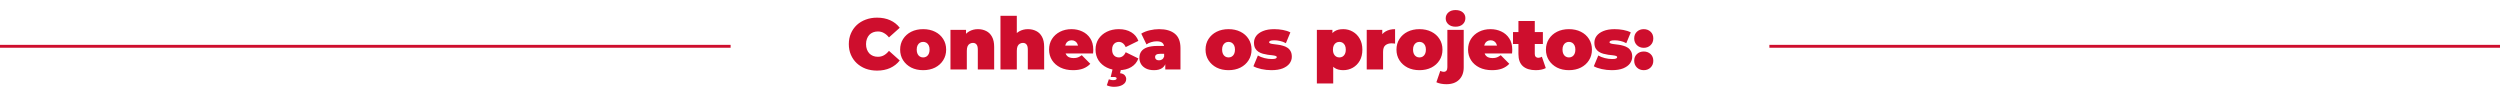 <svg width="1728" height="61" viewBox="0 0 1728 61" fill="none" xmlns="http://www.w3.org/2000/svg">
<path d="M606.202 48.8C603.402 48.8 600.802 48.367 598.402 47.5C596.036 46.6 593.969 45.333 592.202 43.7C590.469 42.067 589.119 40.133 588.152 37.9C587.186 35.667 586.702 33.2 586.702 30.5C586.702 27.8 587.186 25.333 588.152 23.1C589.119 20.867 590.469 18.933 592.202 17.3C593.969 15.667 596.036 14.417 598.402 13.55C600.802 12.65 603.402 12.2 606.202 12.2C609.636 12.2 612.669 12.8 615.302 14C617.969 15.2 620.169 16.933 621.902 19.2L614.452 25.85C613.419 24.55 612.269 23.55 611.002 22.85C609.769 22.117 608.369 21.75 606.802 21.75C605.569 21.75 604.452 21.95 603.452 22.35C602.452 22.75 601.586 23.333 600.852 24.1C600.152 24.867 599.602 25.8 599.202 26.9C598.802 27.967 598.602 29.167 598.602 30.5C598.602 31.833 598.802 33.05 599.202 34.15C599.602 35.217 600.152 36.133 600.852 36.9C601.586 37.667 602.452 38.25 603.452 38.65C604.452 39.05 605.569 39.25 606.802 39.25C608.369 39.25 609.769 38.9 611.002 38.2C612.269 37.467 613.419 36.45 614.452 35.15L621.902 41.8C620.169 44.033 617.969 45.767 615.302 47C612.669 48.2 609.636 48.8 606.202 48.8ZM638.078 48.5C634.978 48.5 632.228 47.9 629.828 46.7C627.461 45.467 625.595 43.783 624.228 41.65C622.861 39.517 622.178 37.067 622.178 34.3C622.178 31.533 622.861 29.083 624.228 26.95C625.595 24.817 627.461 23.15 629.828 21.95C632.228 20.75 634.978 20.15 638.078 20.15C641.178 20.15 643.928 20.75 646.328 21.95C648.728 23.15 650.595 24.817 651.928 26.95C653.295 29.083 653.978 31.533 653.978 34.3C653.978 37.067 653.295 39.517 651.928 41.65C650.595 43.783 648.728 45.467 646.328 46.7C643.928 47.9 641.178 48.5 638.078 48.5ZM638.078 39.7C638.911 39.7 639.661 39.5 640.328 39.1C640.995 38.7 641.528 38.1 641.928 37.3C642.328 36.467 642.528 35.467 642.528 34.3C642.528 33.1 642.328 32.117 641.928 31.35C641.528 30.55 640.995 29.95 640.328 29.55C639.661 29.15 638.911 28.95 638.078 28.95C637.245 28.95 636.495 29.15 635.828 29.55C635.161 29.95 634.628 30.55 634.228 31.35C633.828 32.117 633.628 33.1 633.628 34.3C633.628 35.467 633.828 36.467 634.228 37.3C634.628 38.1 635.161 38.7 635.828 39.1C636.495 39.5 637.245 39.7 638.078 39.7ZM675.965 20.15C678.065 20.15 679.965 20.583 681.665 21.45C683.365 22.283 684.698 23.6 685.665 25.4C686.665 27.2 687.165 29.533 687.165 32.4V48H675.865V34.35C675.865 32.65 675.565 31.45 674.965 30.75C674.365 30.017 673.548 29.65 672.515 29.65C671.748 29.65 671.032 29.833 670.365 30.2C669.732 30.533 669.215 31.1 668.815 31.9C668.448 32.7 668.265 33.783 668.265 35.15V48H656.965V20.65H667.715V28.65L665.565 26.35C666.632 24.283 668.065 22.733 669.865 21.7C671.698 20.667 673.732 20.15 675.965 20.15ZM710.522 20.15C712.622 20.15 714.522 20.583 716.222 21.45C717.922 22.283 719.256 23.6 720.222 25.4C721.222 27.2 721.722 29.533 721.722 32.4V48H710.422V34.35C710.422 32.65 710.122 31.45 709.522 30.75C708.922 30.017 708.106 29.65 707.072 29.65C706.306 29.65 705.589 29.833 704.922 30.2C704.289 30.533 703.772 31.1 703.372 31.9C703.006 32.7 702.822 33.783 702.822 35.15V48H691.522V10.9H702.822V28.65L700.122 26.35C701.189 24.283 702.622 22.733 704.422 21.7C706.256 20.667 708.289 20.15 710.522 20.15ZM741.668 48.5C738.335 48.5 735.418 47.883 732.918 46.65C730.451 45.417 728.535 43.733 727.168 41.6C725.801 39.433 725.118 37 725.118 34.3C725.118 31.533 725.785 29.083 727.118 26.95C728.485 24.817 730.335 23.15 732.668 21.95C735.035 20.75 737.685 20.15 740.618 20.15C743.318 20.15 745.801 20.683 748.068 21.75C750.368 22.817 752.201 24.4 753.568 26.5C754.968 28.6 755.668 31.2 755.668 34.3C755.668 34.7 755.651 35.15 755.618 35.65C755.585 36.117 755.551 36.55 755.518 36.95H734.468V31.5H749.518L745.268 32.95C745.268 31.883 745.068 30.983 744.668 30.25C744.301 29.483 743.785 28.9 743.118 28.5C742.451 28.067 741.651 27.85 740.718 27.85C739.785 27.85 738.968 28.067 738.268 28.5C737.601 28.9 737.085 29.483 736.718 30.25C736.351 30.983 736.168 31.883 736.168 32.95V34.65C736.168 35.817 736.401 36.817 736.868 37.65C737.335 38.483 738.001 39.117 738.868 39.55C739.735 39.95 740.785 40.15 742.018 40.15C743.285 40.15 744.318 39.983 745.118 39.65C745.951 39.317 746.818 38.817 747.718 38.15L753.618 44.1C752.285 45.533 750.635 46.633 748.668 47.4C746.735 48.133 744.401 48.5 741.668 48.5ZM773.384 48.5C770.251 48.5 767.467 47.9 765.034 46.7C762.601 45.5 760.684 43.833 759.284 41.7C757.917 39.533 757.234 37.067 757.234 34.3C757.234 31.533 757.917 29.083 759.284 26.95C760.684 24.817 762.601 23.15 765.034 21.95C767.467 20.75 770.251 20.15 773.384 20.15C776.717 20.15 779.567 20.867 781.934 22.3C784.301 23.733 785.934 25.717 786.834 28.25L778.084 32.55C777.517 31.283 776.817 30.367 775.984 29.8C775.184 29.233 774.301 28.95 773.334 28.95C772.501 28.95 771.717 29.15 770.984 29.55C770.284 29.95 769.717 30.55 769.284 31.35C768.884 32.117 768.684 33.1 768.684 34.3C768.684 35.5 768.884 36.5 769.284 37.3C769.717 38.1 770.284 38.7 770.984 39.1C771.717 39.5 772.501 39.7 773.334 39.7C774.301 39.7 775.184 39.417 775.984 38.85C776.817 38.283 777.517 37.367 778.084 36.1L786.834 40.4C785.934 42.933 784.301 44.917 781.934 46.35C779.567 47.783 776.717 48.5 773.384 48.5ZM769.934 60C769.101 60 768.217 59.9 767.284 59.7C766.351 59.5 765.601 59.25 765.034 58.95L766.434 54.8C766.801 54.933 767.234 55.067 767.734 55.2C768.267 55.333 768.834 55.4 769.434 55.4C770.301 55.4 770.917 55.283 771.284 55.05C771.651 54.817 771.834 54.533 771.834 54.2C771.834 53.9 771.667 53.65 771.334 53.45C771.034 53.283 770.517 53.2 769.784 53.2H767.734L769.084 47.5H774.884L774.184 50.6C775.751 50.8 776.851 51.3 777.484 52.1C778.117 52.9 778.434 53.733 778.434 54.6C778.434 56.267 777.651 57.583 776.084 58.55C774.551 59.517 772.501 60 769.934 60ZM805.446 48V43.15L804.646 41.85V32.65C804.646 31.317 804.229 30.3 803.396 29.6C802.596 28.9 801.279 28.55 799.446 28.55C798.212 28.55 796.962 28.75 795.696 29.15C794.429 29.517 793.346 30.033 792.446 30.7L788.846 23.25C790.446 22.25 792.362 21.483 794.596 20.95C796.829 20.417 799.012 20.15 801.146 20.15C805.846 20.15 809.479 21.2 812.046 23.3C814.646 25.4 815.946 28.733 815.946 33.3V48H805.446ZM797.696 48.5C795.462 48.5 793.596 48.117 792.096 47.35C790.596 46.583 789.462 45.567 788.696 44.3C787.929 43 787.546 41.567 787.546 40C787.546 38.233 787.996 36.733 788.896 35.5C789.796 34.267 791.162 33.333 792.996 32.7C794.862 32.067 797.212 31.75 800.046 31.75H805.746V37.2H801.846C800.646 37.2 799.762 37.4 799.196 37.8C798.662 38.167 798.396 38.733 798.396 39.5C798.396 40.133 798.629 40.667 799.096 41.1C799.596 41.5 800.262 41.7 801.096 41.7C801.862 41.7 802.562 41.5 803.196 41.1C803.862 40.667 804.346 40 804.646 39.1L806.096 42.45C805.662 44.483 804.746 46 803.346 47C801.946 48 800.062 48.5 797.696 48.5ZM849.17 48.5C846.07 48.5 843.32 47.9 840.92 46.7C838.553 45.467 836.686 43.783 835.32 41.65C833.953 39.517 833.27 37.067 833.27 34.3C833.27 31.533 833.953 29.083 835.32 26.95C836.686 24.817 838.553 23.15 840.92 21.95C843.32 20.75 846.07 20.15 849.17 20.15C852.27 20.15 855.02 20.75 857.42 21.95C859.82 23.15 861.686 24.817 863.02 26.95C864.386 29.083 865.07 31.533 865.07 34.3C865.07 37.067 864.386 39.517 863.02 41.65C861.686 43.783 859.82 45.467 857.42 46.7C855.02 47.9 852.27 48.5 849.17 48.5ZM849.17 39.7C850.003 39.7 850.753 39.5 851.42 39.1C852.086 38.7 852.62 38.1 853.02 37.3C853.42 36.467 853.62 35.467 853.62 34.3C853.62 33.1 853.42 32.117 853.02 31.35C852.62 30.55 852.086 29.95 851.42 29.55C850.753 29.15 850.003 28.95 849.17 28.95C848.336 28.95 847.586 29.15 846.92 29.55C846.253 29.95 845.72 30.55 845.32 31.35C844.92 32.117 844.72 33.1 844.72 34.3C844.72 35.467 844.92 36.467 845.32 37.3C845.72 38.1 846.253 38.7 846.92 39.1C847.586 39.5 848.336 39.7 849.17 39.7ZM878.756 48.5C876.423 48.5 874.123 48.25 871.856 47.75C869.59 47.25 867.756 46.6 866.356 45.8L869.456 38.35C870.756 39.117 872.256 39.717 873.956 40.15C875.69 40.583 877.373 40.8 879.006 40.8C880.373 40.8 881.29 40.683 881.756 40.45C882.256 40.217 882.506 39.9 882.506 39.5C882.506 39.1 882.223 38.817 881.656 38.65C881.09 38.45 880.34 38.3 879.406 38.2C878.473 38.1 877.44 37.983 876.306 37.85C875.206 37.683 874.09 37.45 872.956 37.15C871.823 36.85 870.79 36.4 869.856 35.8C868.923 35.2 868.173 34.4 867.606 33.4C867.04 32.367 866.756 31.067 866.756 29.5C866.756 27.767 867.273 26.2 868.306 24.8C869.373 23.4 870.94 22.283 873.006 21.45C875.106 20.583 877.69 20.15 880.756 20.15C882.756 20.15 884.756 20.333 886.756 20.7C888.756 21.067 890.473 21.633 891.906 22.4L888.806 29.85C887.406 29.083 886.023 28.567 884.656 28.3C883.323 28 882.073 27.85 880.906 27.85C879.473 27.85 878.49 27.983 877.956 28.25C877.456 28.517 877.206 28.817 877.206 29.15C877.206 29.55 877.49 29.85 878.056 30.05C878.623 30.25 879.373 30.4 880.306 30.5C881.24 30.6 882.256 30.733 883.356 30.9C884.49 31.033 885.606 31.267 886.706 31.6C887.84 31.9 888.873 32.35 889.806 32.95C890.74 33.55 891.49 34.367 892.056 35.4C892.623 36.4 892.906 37.683 892.906 39.25C892.906 40.883 892.39 42.417 891.356 43.85C890.323 45.25 888.756 46.383 886.656 47.25C884.556 48.083 881.923 48.5 878.756 48.5ZM928.468 48.5C926.101 48.5 924.135 48 922.568 47C921.035 45.967 919.901 44.417 919.168 42.35C918.435 40.25 918.068 37.583 918.068 34.35C918.068 31.05 918.401 28.367 919.068 26.3C919.768 24.2 920.885 22.65 922.418 21.65C923.951 20.65 925.968 20.15 928.468 20.15C930.868 20.15 933.068 20.733 935.068 21.9C937.068 23.033 938.668 24.667 939.868 26.8C941.068 28.9 941.668 31.417 941.668 34.35C941.668 37.283 941.068 39.817 939.868 41.95C938.668 44.05 937.068 45.667 935.068 46.8C933.068 47.933 930.868 48.5 928.468 48.5ZM910.218 57.7V20.65H920.968V24.35L921.018 34.35L921.518 44.35V57.7H910.218ZM925.768 39.7C926.601 39.7 927.351 39.5 928.018 39.1C928.685 38.7 929.218 38.1 929.618 37.3C930.018 36.5 930.218 35.517 930.218 34.35C930.218 33.15 930.018 32.15 929.618 31.35C929.218 30.55 928.685 29.95 928.018 29.55C927.351 29.15 926.601 28.95 925.768 28.95C924.935 28.95 924.185 29.15 923.518 29.55C922.851 29.95 922.318 30.55 921.918 31.35C921.518 32.15 921.318 33.15 921.318 34.35C921.318 35.517 921.518 36.5 921.918 37.3C922.318 38.1 922.851 38.7 923.518 39.1C924.185 39.5 924.935 39.7 925.768 39.7ZM944.678 48V20.65H955.428V28.9L953.678 26.55C954.511 24.417 955.844 22.817 957.678 21.75C959.511 20.683 961.711 20.15 964.278 20.15V30.15C963.778 30.083 963.328 30.033 962.928 30C962.561 29.967 962.178 29.95 961.778 29.95C960.078 29.95 958.678 30.4 957.578 31.3C956.511 32.167 955.978 33.683 955.978 35.85V48H944.678ZM981.136 48.5C978.036 48.5 975.286 47.9 972.886 46.7C970.52 45.467 968.653 43.783 967.286 41.65C965.92 39.517 965.236 37.067 965.236 34.3C965.236 31.533 965.92 29.083 967.286 26.95C968.653 24.817 970.52 23.15 972.886 21.95C975.286 20.75 978.036 20.15 981.136 20.15C984.236 20.15 986.986 20.75 989.386 21.95C991.786 23.15 993.653 24.817 994.986 26.95C996.353 29.083 997.036 31.533 997.036 34.3C997.036 37.067 996.353 39.517 994.986 41.65C993.653 43.783 991.786 45.467 989.386 46.7C986.986 47.9 984.236 48.5 981.136 48.5ZM981.136 39.7C981.97 39.7 982.72 39.5 983.386 39.1C984.053 38.7 984.586 38.1 984.986 37.3C985.386 36.467 985.586 35.467 985.586 34.3C985.586 33.1 985.386 32.117 984.986 31.35C984.586 30.55 984.053 29.95 983.386 29.55C982.72 29.15 981.97 28.95 981.136 28.95C980.303 28.95 979.553 29.15 978.886 29.55C978.22 29.95 977.686 30.55 977.286 31.35C976.886 32.117 976.686 33.1 976.686 34.3C976.686 35.467 976.886 36.467 977.286 37.3C977.686 38.1 978.22 38.7 978.886 39.1C979.553 39.5 980.303 39.7 981.136 39.7ZM999.773 58.2C998.44 58.2 997.173 58.083 995.973 57.85C994.74 57.617 993.69 57.283 992.823 56.85L995.523 49C996.323 49.433 997.173 49.65 998.073 49.65C998.74 49.65 999.29 49.4 999.723 48.9C1000.19 48.4 1000.42 47.6 1000.42 46.5V20.65H1011.72V46.6C1011.72 50.133 1010.67 52.95 1008.57 55.05C1006.47 57.15 1003.54 58.2 999.773 58.2ZM1006.07 18.45C1004.01 18.45 1002.36 17.9 1001.12 16.8C999.89 15.7 999.273 14.333 999.273 12.7C999.273 11.067 999.89 9.7 1001.12 8.6C1002.36 7.5 1004.01 6.95 1006.07 6.95C1008.14 6.95 1009.79 7.467 1011.02 8.5C1012.26 9.533 1012.87 10.867 1012.87 12.5C1012.87 14.233 1012.26 15.667 1011.02 16.8C1009.79 17.9 1008.14 18.45 1006.07 18.45ZM1031.27 48.5C1027.94 48.5 1025.02 47.883 1022.52 46.65C1020.06 45.417 1018.14 43.733 1016.77 41.6C1015.41 39.433 1014.72 37 1014.72 34.3C1014.72 31.533 1015.39 29.083 1016.72 26.95C1018.09 24.817 1019.94 23.15 1022.27 21.95C1024.64 20.75 1027.29 20.15 1030.22 20.15C1032.92 20.15 1035.41 20.683 1037.67 21.75C1039.97 22.817 1041.81 24.4 1043.17 26.5C1044.57 28.6 1045.27 31.2 1045.27 34.3C1045.27 34.7 1045.26 35.15 1045.22 35.65C1045.19 36.117 1045.16 36.55 1045.12 36.95H1024.07V31.5H1039.12L1034.87 32.95C1034.87 31.883 1034.67 30.983 1034.27 30.25C1033.91 29.483 1033.39 28.9 1032.72 28.5C1032.06 28.067 1031.26 27.85 1030.32 27.85C1029.39 27.85 1028.57 28.067 1027.87 28.5C1027.21 28.9 1026.69 29.483 1026.32 30.25C1025.96 30.983 1025.77 31.883 1025.77 32.95V34.65C1025.77 35.817 1026.01 36.817 1026.47 37.65C1026.94 38.483 1027.61 39.117 1028.47 39.55C1029.34 39.95 1030.39 40.15 1031.62 40.15C1032.89 40.15 1033.92 39.983 1034.72 39.65C1035.56 39.317 1036.42 38.817 1037.32 38.15L1043.22 44.1C1041.89 45.533 1040.24 46.633 1038.27 47.4C1036.34 48.133 1034.01 48.5 1031.27 48.5ZM1061.49 48.5C1057.72 48.5 1054.79 47.6 1052.69 45.8C1050.59 43.967 1049.54 41.167 1049.54 37.4V14.5H1060.84V37.3C1060.84 38.133 1061.05 38.783 1061.49 39.25C1061.95 39.717 1062.52 39.95 1063.19 39.95C1064.15 39.95 1065 39.7 1065.74 39.2L1068.44 47.05C1067.57 47.55 1066.52 47.917 1065.29 48.15C1064.09 48.383 1062.82 48.5 1061.49 48.5ZM1045.79 30.4V22.15H1066.44V30.4H1045.79ZM1084.45 48.5C1081.35 48.5 1078.6 47.9 1076.2 46.7C1073.84 45.467 1071.97 43.783 1070.6 41.65C1069.24 39.517 1068.55 37.067 1068.55 34.3C1068.55 31.533 1069.24 29.083 1070.6 26.95C1071.97 24.817 1073.84 23.15 1076.2 21.95C1078.6 20.75 1081.35 20.15 1084.45 20.15C1087.55 20.15 1090.3 20.75 1092.7 21.95C1095.1 23.15 1096.97 24.817 1098.3 26.95C1099.67 29.083 1100.35 31.533 1100.35 34.3C1100.35 37.067 1099.67 39.517 1098.3 41.65C1096.97 43.783 1095.1 45.467 1092.7 46.7C1090.3 47.9 1087.55 48.5 1084.45 48.5ZM1084.45 39.7C1085.29 39.7 1086.04 39.5 1086.7 39.1C1087.37 38.7 1087.9 38.1 1088.3 37.3C1088.7 36.467 1088.9 35.467 1088.9 34.3C1088.9 33.1 1088.7 32.117 1088.3 31.35C1087.9 30.55 1087.37 29.95 1086.7 29.55C1086.04 29.15 1085.29 28.95 1084.45 28.95C1083.62 28.95 1082.87 29.15 1082.2 29.55C1081.54 29.95 1081 30.55 1080.6 31.35C1080.2 32.117 1080 33.1 1080 34.3C1080 35.467 1080.2 36.467 1080.6 37.3C1081 38.1 1081.54 38.7 1082.2 39.1C1082.87 39.5 1083.62 39.7 1084.45 39.7ZM1114.04 48.5C1111.71 48.5 1109.41 48.25 1107.14 47.75C1104.87 47.25 1103.04 46.6 1101.64 45.8L1104.74 38.35C1106.04 39.117 1107.54 39.717 1109.24 40.15C1110.97 40.583 1112.66 40.8 1114.29 40.8C1115.66 40.8 1116.57 40.683 1117.04 40.45C1117.54 40.217 1117.79 39.9 1117.79 39.5C1117.79 39.1 1117.51 38.817 1116.94 38.65C1116.37 38.45 1115.62 38.3 1114.69 38.2C1113.76 38.1 1112.72 37.983 1111.59 37.85C1110.49 37.683 1109.37 37.45 1108.24 37.15C1107.11 36.85 1106.07 36.4 1105.14 35.8C1104.21 35.2 1103.46 34.4 1102.89 33.4C1102.32 32.367 1102.04 31.067 1102.04 29.5C1102.04 27.767 1102.56 26.2 1103.59 24.8C1104.66 23.4 1106.22 22.283 1108.29 21.45C1110.39 20.583 1112.97 20.15 1116.04 20.15C1118.04 20.15 1120.04 20.333 1122.04 20.7C1124.04 21.067 1125.76 21.633 1127.19 22.4L1124.09 29.85C1122.69 29.083 1121.31 28.567 1119.94 28.3C1118.61 28 1117.36 27.85 1116.19 27.85C1114.76 27.85 1113.77 27.983 1113.24 28.25C1112.74 28.517 1112.49 28.817 1112.49 29.15C1112.49 29.55 1112.77 29.85 1113.34 30.05C1113.91 30.25 1114.66 30.4 1115.59 30.5C1116.52 30.6 1117.54 30.733 1118.64 30.9C1119.77 31.033 1120.89 31.267 1121.99 31.6C1123.12 31.9 1124.16 32.35 1125.09 32.95C1126.02 33.55 1126.77 34.367 1127.34 35.4C1127.91 36.4 1128.19 37.683 1128.19 39.25C1128.19 40.883 1127.67 42.417 1126.64 43.85C1125.61 45.25 1124.04 46.383 1121.94 47.25C1119.84 48.083 1117.21 48.5 1114.04 48.5ZM1136.16 33.05C1134.3 33.05 1132.73 32.45 1131.46 31.25C1130.2 30.017 1129.56 28.45 1129.56 26.55C1129.56 24.617 1130.2 23.067 1131.46 21.9C1132.73 20.733 1134.3 20.15 1136.16 20.15C1138.03 20.15 1139.6 20.733 1140.86 21.9C1142.13 23.067 1142.76 24.617 1142.76 26.55C1142.76 28.45 1142.13 30.017 1140.86 31.25C1139.6 32.45 1138.03 33.05 1136.16 33.05ZM1136.16 48.5C1134.3 48.5 1132.73 47.9 1131.46 46.7C1130.2 45.467 1129.56 43.9 1129.56 42C1129.56 40.067 1130.2 38.517 1131.46 37.35C1132.73 36.183 1134.3 35.6 1136.16 35.6C1138.03 35.6 1139.6 36.183 1140.86 37.35C1142.13 38.517 1142.76 40.067 1142.76 42C1142.76 43.9 1142.13 45.467 1140.86 46.7C1139.6 47.9 1138.03 48.5 1136.16 48.5Z" fill="#CE0E2D"/>
<line x1="505" y1="32" y2="32" stroke="#CE0E2D" stroke-width="2"/>
<line x1="1728" y1="32" x2="1223" y2="32" stroke="#CE0E2D" stroke-width="2"/>
</svg>
